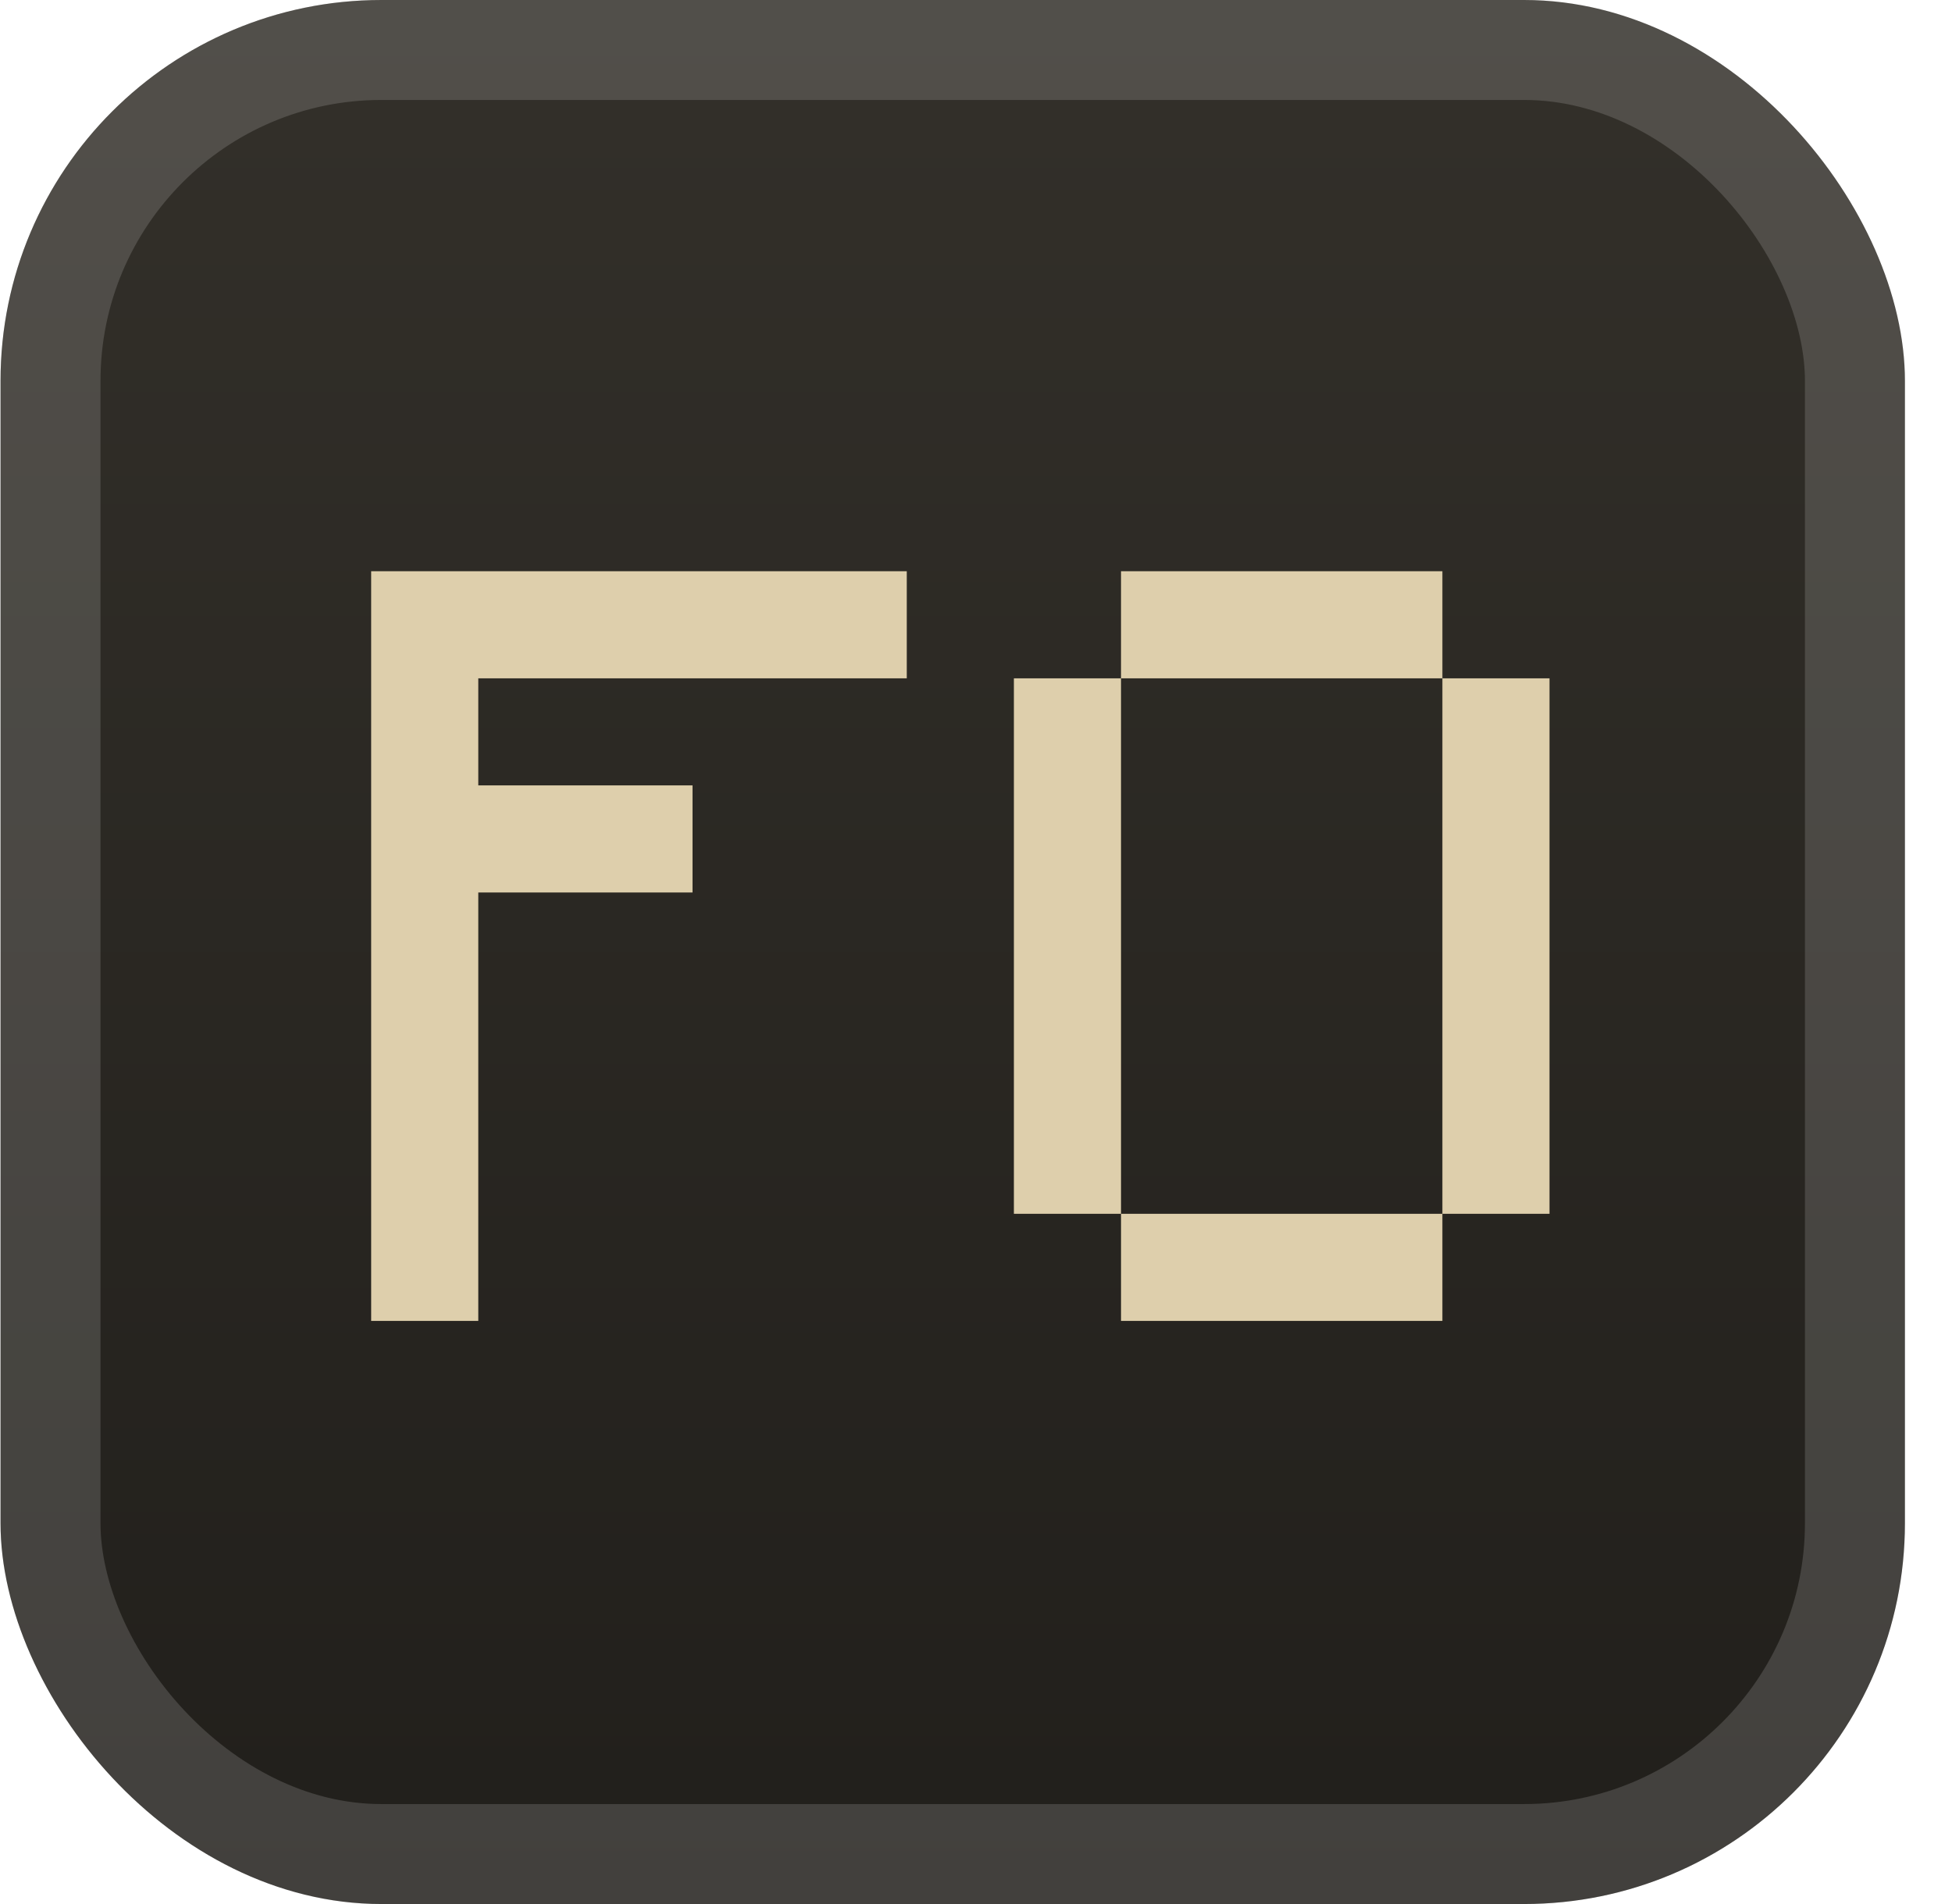 <svg xmlns="http://www.w3.org/2000/svg" width="41" height="40" fill="none"><rect width="40" height="40" x=".011" fill="url(#a)" rx="8"/><g filter="url(#b)"><path fill="#DECFAC" d="M7.796 27.75V12h11.25v2.25h-9v2.25h4.5v2.25h-4.5v9zm15.75 0V25.5h6.75v2.25zm-2.25-2.25V14.25h2.25V25.5zm9 0V14.25h2.25V25.5zm-6.75-11.25V12h6.75v2.25z"/></g><rect width="37.9" height="37.9" x="1.061" y="1.05" stroke="#fff" stroke-opacity=".15" stroke-width="2.1" rx="6.95"/><defs><linearGradient id="a" x1="20.011" x2="20.011" y1="0" y2="40" gradientUnits="userSpaceOnUse"><stop stop-color="#33302A"/><stop offset="1" stop-color="#211F1B"/></linearGradient><filter id="b" width="36" height="36" x="2.011" y="2" color-interpolation-filters="sRGB" filterUnits="userSpaceOnUse"><feFlood flood-opacity="0" result="BackgroundImageFix"/><feColorMatrix in="SourceAlpha" result="hardAlpha" values="0 0 0 0 0 0 0 0 0 0 0 0 0 0 0 0 0 0 127 0"/><feOffset/><feGaussianBlur stdDeviation="2"/><feComposite in2="hardAlpha" operator="out"/><feColorMatrix values="0 0 0 0 0 0 0 0 0 0 0 0 0 0 0 0 0 0 0.25 0"/><feBlend in2="BackgroundImageFix" result="effect1_dropShadow_2_1674"/><feBlend in="SourceGraphic" in2="effect1_dropShadow_2_1674" result="shape"/></filter></defs></svg>